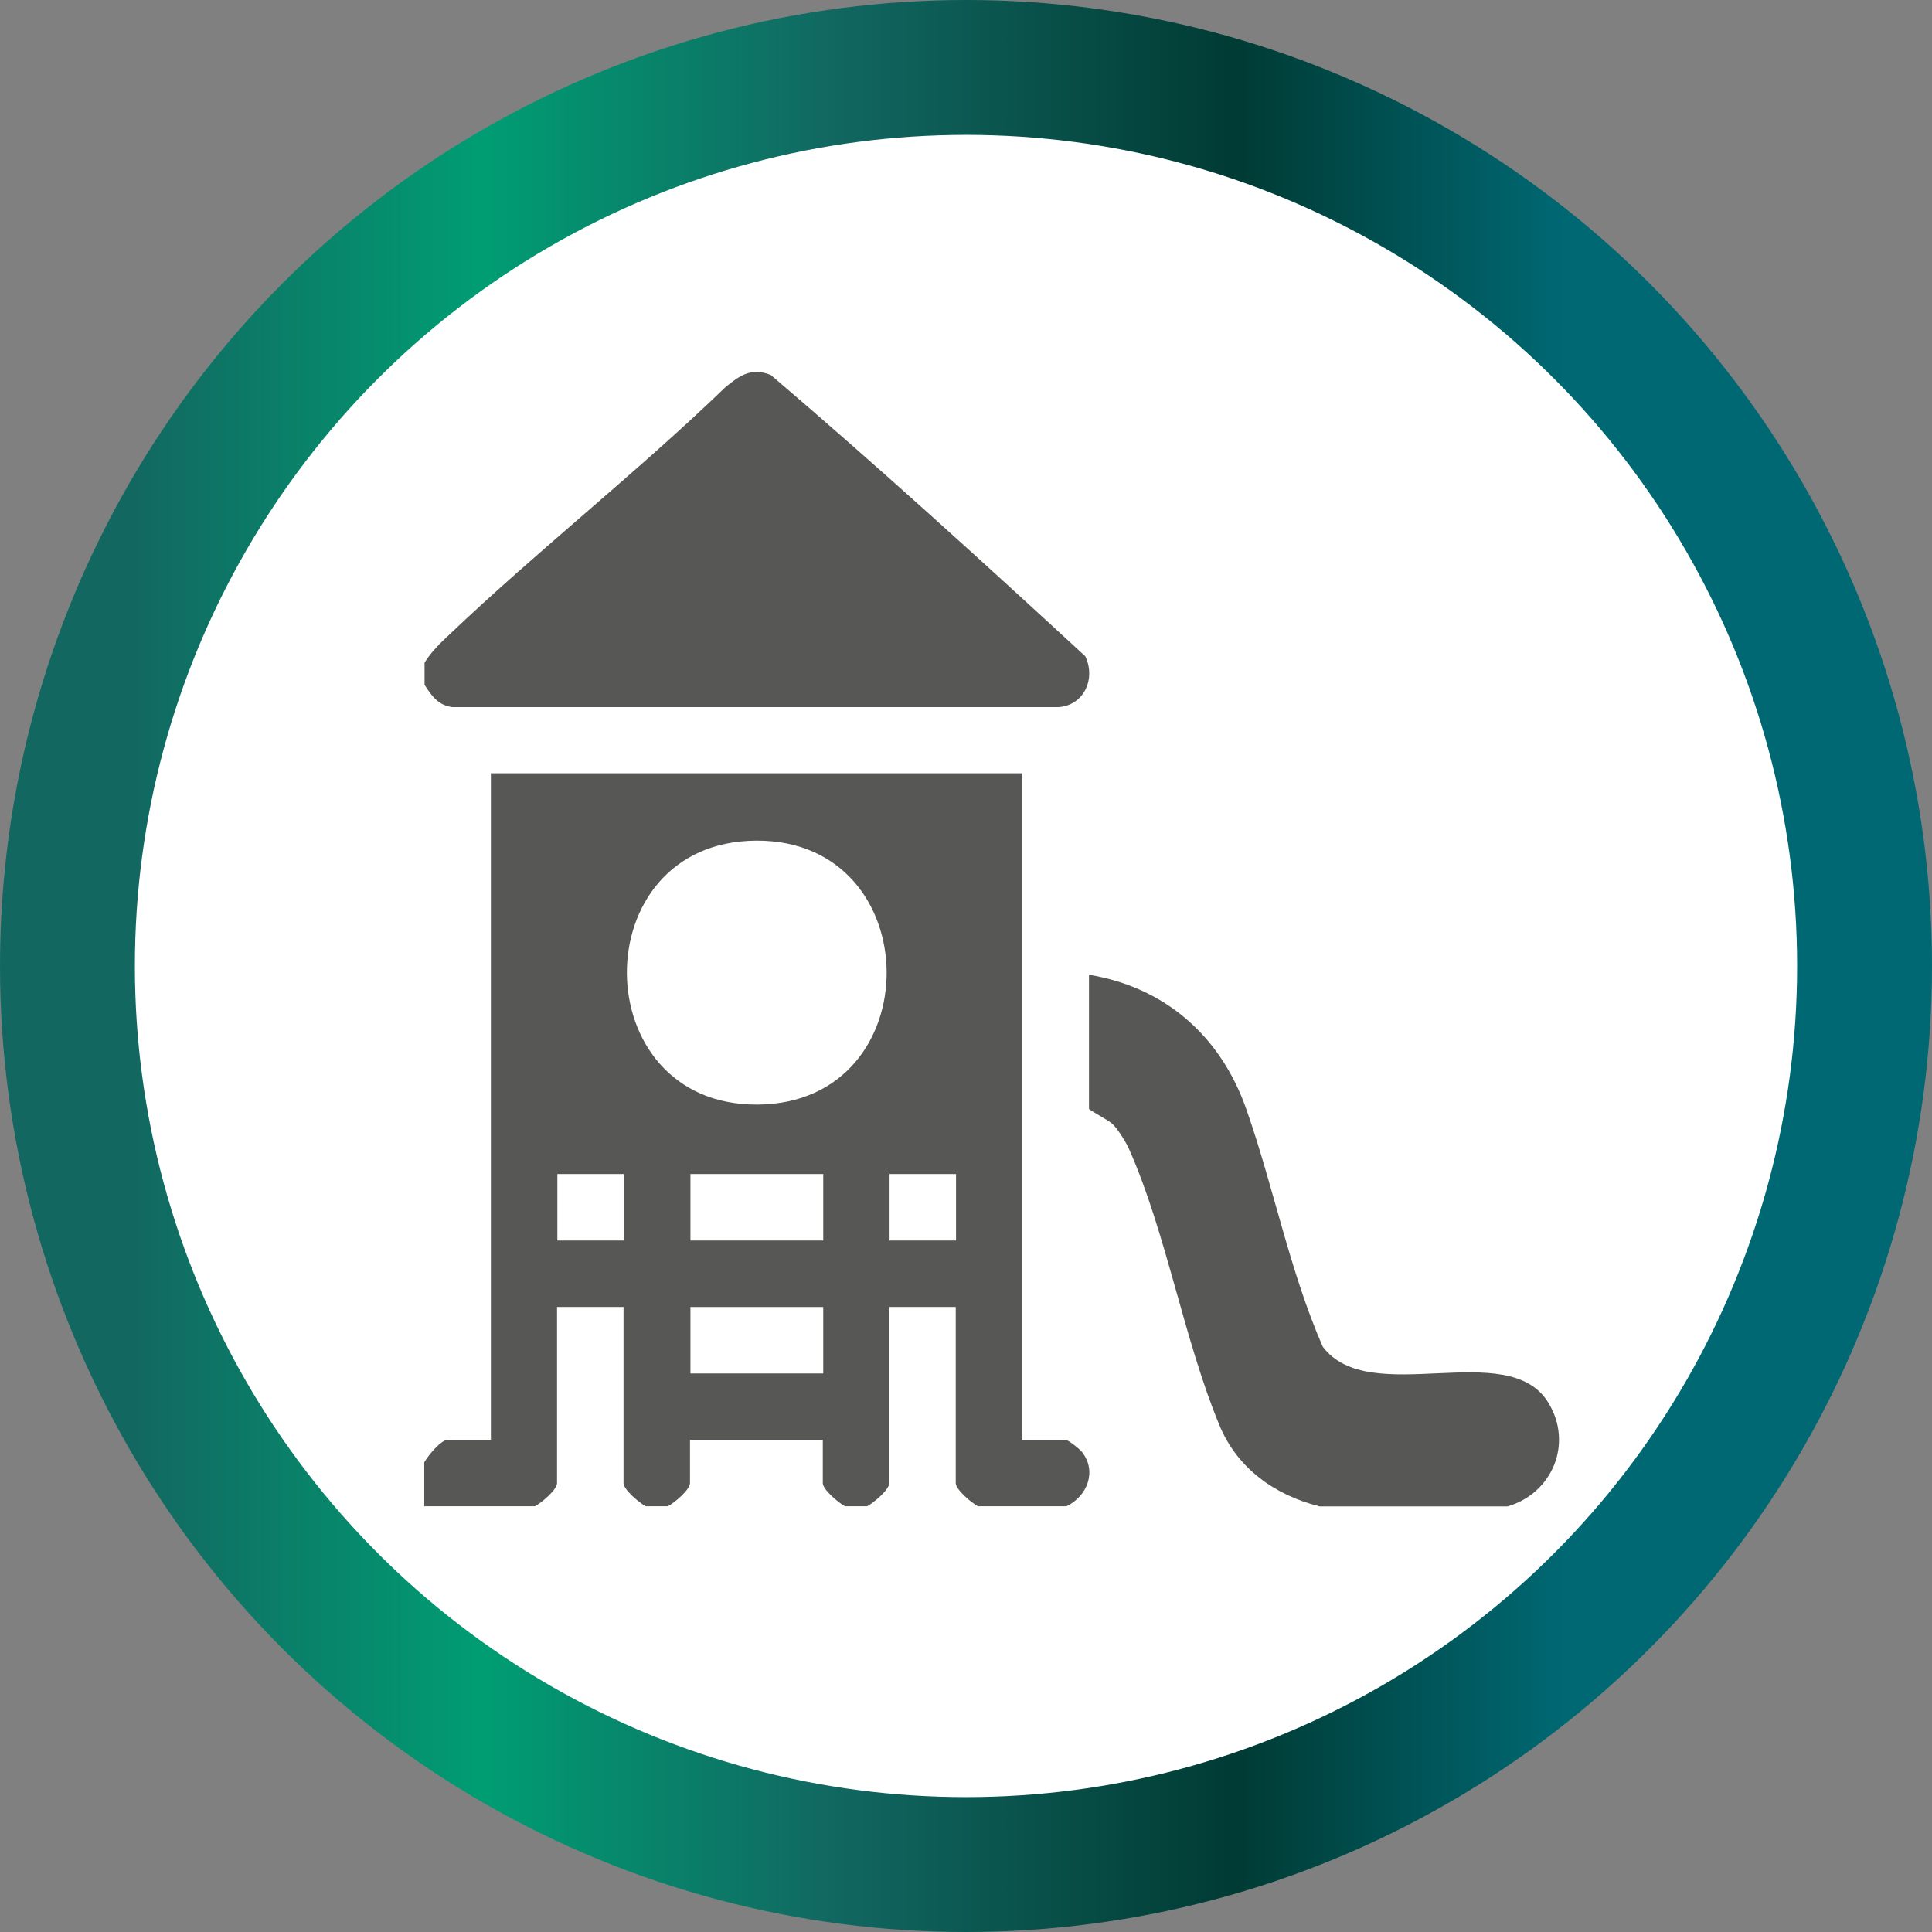 <svg xmlns="http://www.w3.org/2000/svg" xmlns:xlink="http://www.w3.org/1999/xlink" id="Capa_1" data-name="Capa 1" viewBox="0 0 129.92 129.92"><rect x="0" y="0" width="129.92" height="129.92" fill="#808080" stroke="none"/><defs><style>      .cls-1 {        fill: url(#Degradado_sin_nombre_5);      }      .cls-2 {        fill: #fff;      }      .cls-3 {        fill: #575756;      }    </style><linearGradient id="Degradado_sin_nombre_5" data-name="Degradado sin nombre 5" x1="0" y1="64.96" x2="129.92" y2="64.96" gradientUnits="userSpaceOnUse"><stop offset=".07" stop-color="#126861"></stop><stop offset=".25" stop-color="#009d73"></stop><stop offset=".43" stop-color="#116861"></stop><stop offset=".64" stop-color="#003b34"></stop><stop offset=".81" stop-color="#006873"></stop></linearGradient></defs><g><circle class="cls-1" cx="64.96" cy="64.96" r="64.96"></circle><circle class="cls-2" cx="64.96" cy="64.96" r="55.89"></circle></g><g><path class="cls-3" d="M28.55,98.31c.22-.41,1.11-1.49,1.56-1.49h2.9v-44.82h35.73v44.82h2.9c.19,0,.95.61,1.12.82,1.02,1.3.36,2.97-1.04,3.65h-5.96c-.41-.22-1.49-1.11-1.49-1.56v-11.84h-4.47v11.84c0,.46-1.08,1.35-1.49,1.56h-1.49c-.41-.22-1.49-1.11-1.49-1.56v-2.9h-8.93v2.9c0,.46-1.08,1.35-1.49,1.56h-1.49c-.41-.22-1.49-1.11-1.49-1.56v-11.84h-4.47v11.84c0,.46-1.08,1.35-1.49,1.56h-7.44v-2.98ZM50.84,56.53c-11.67.08-11.52,17.83.1,17.75,11.67-.08,11.52-17.83-.1-17.75ZM41.95,78.95h-4.47v4.47h4.47v-4.47ZM55.36,78.95h-8.93v4.47h8.93v-4.47ZM64.29,78.95h-4.47v4.47h4.47v-4.47ZM55.36,87.89h-8.93v4.47h8.93v-4.47Z"></path><path class="cls-3" d="M28.55,46.05v-1.49c.44-.71,1.03-1.29,1.64-1.86,6.02-5.73,12.62-10.9,18.61-16.68.96-.78,1.74-1.33,3.04-.8,7.18,6.13,14.2,12.51,21.14,18.91.72,1.5-.07,3.28-1.77,3.42H30.41c-.94-.12-1.4-.77-1.86-1.5Z"></path><path class="cls-3" d="M88.71,101.29c-2.97-.74-5.51-2.55-6.7-5.43-2.41-5.8-3.58-12.97-6.1-18.62-.21-.47-.74-1.31-1.1-1.66-.27-.26-1.58-.93-1.58-1.02v-9.01c5.14.84,8.86,4.15,10.57,9.01,1.85,5.26,2.92,10.9,5.15,16,3.14,4.19,12.44-.67,15.16,3.75,1.7,2.75.28,6.12-2.74,6.99h-12.66Z"></path></g></svg>